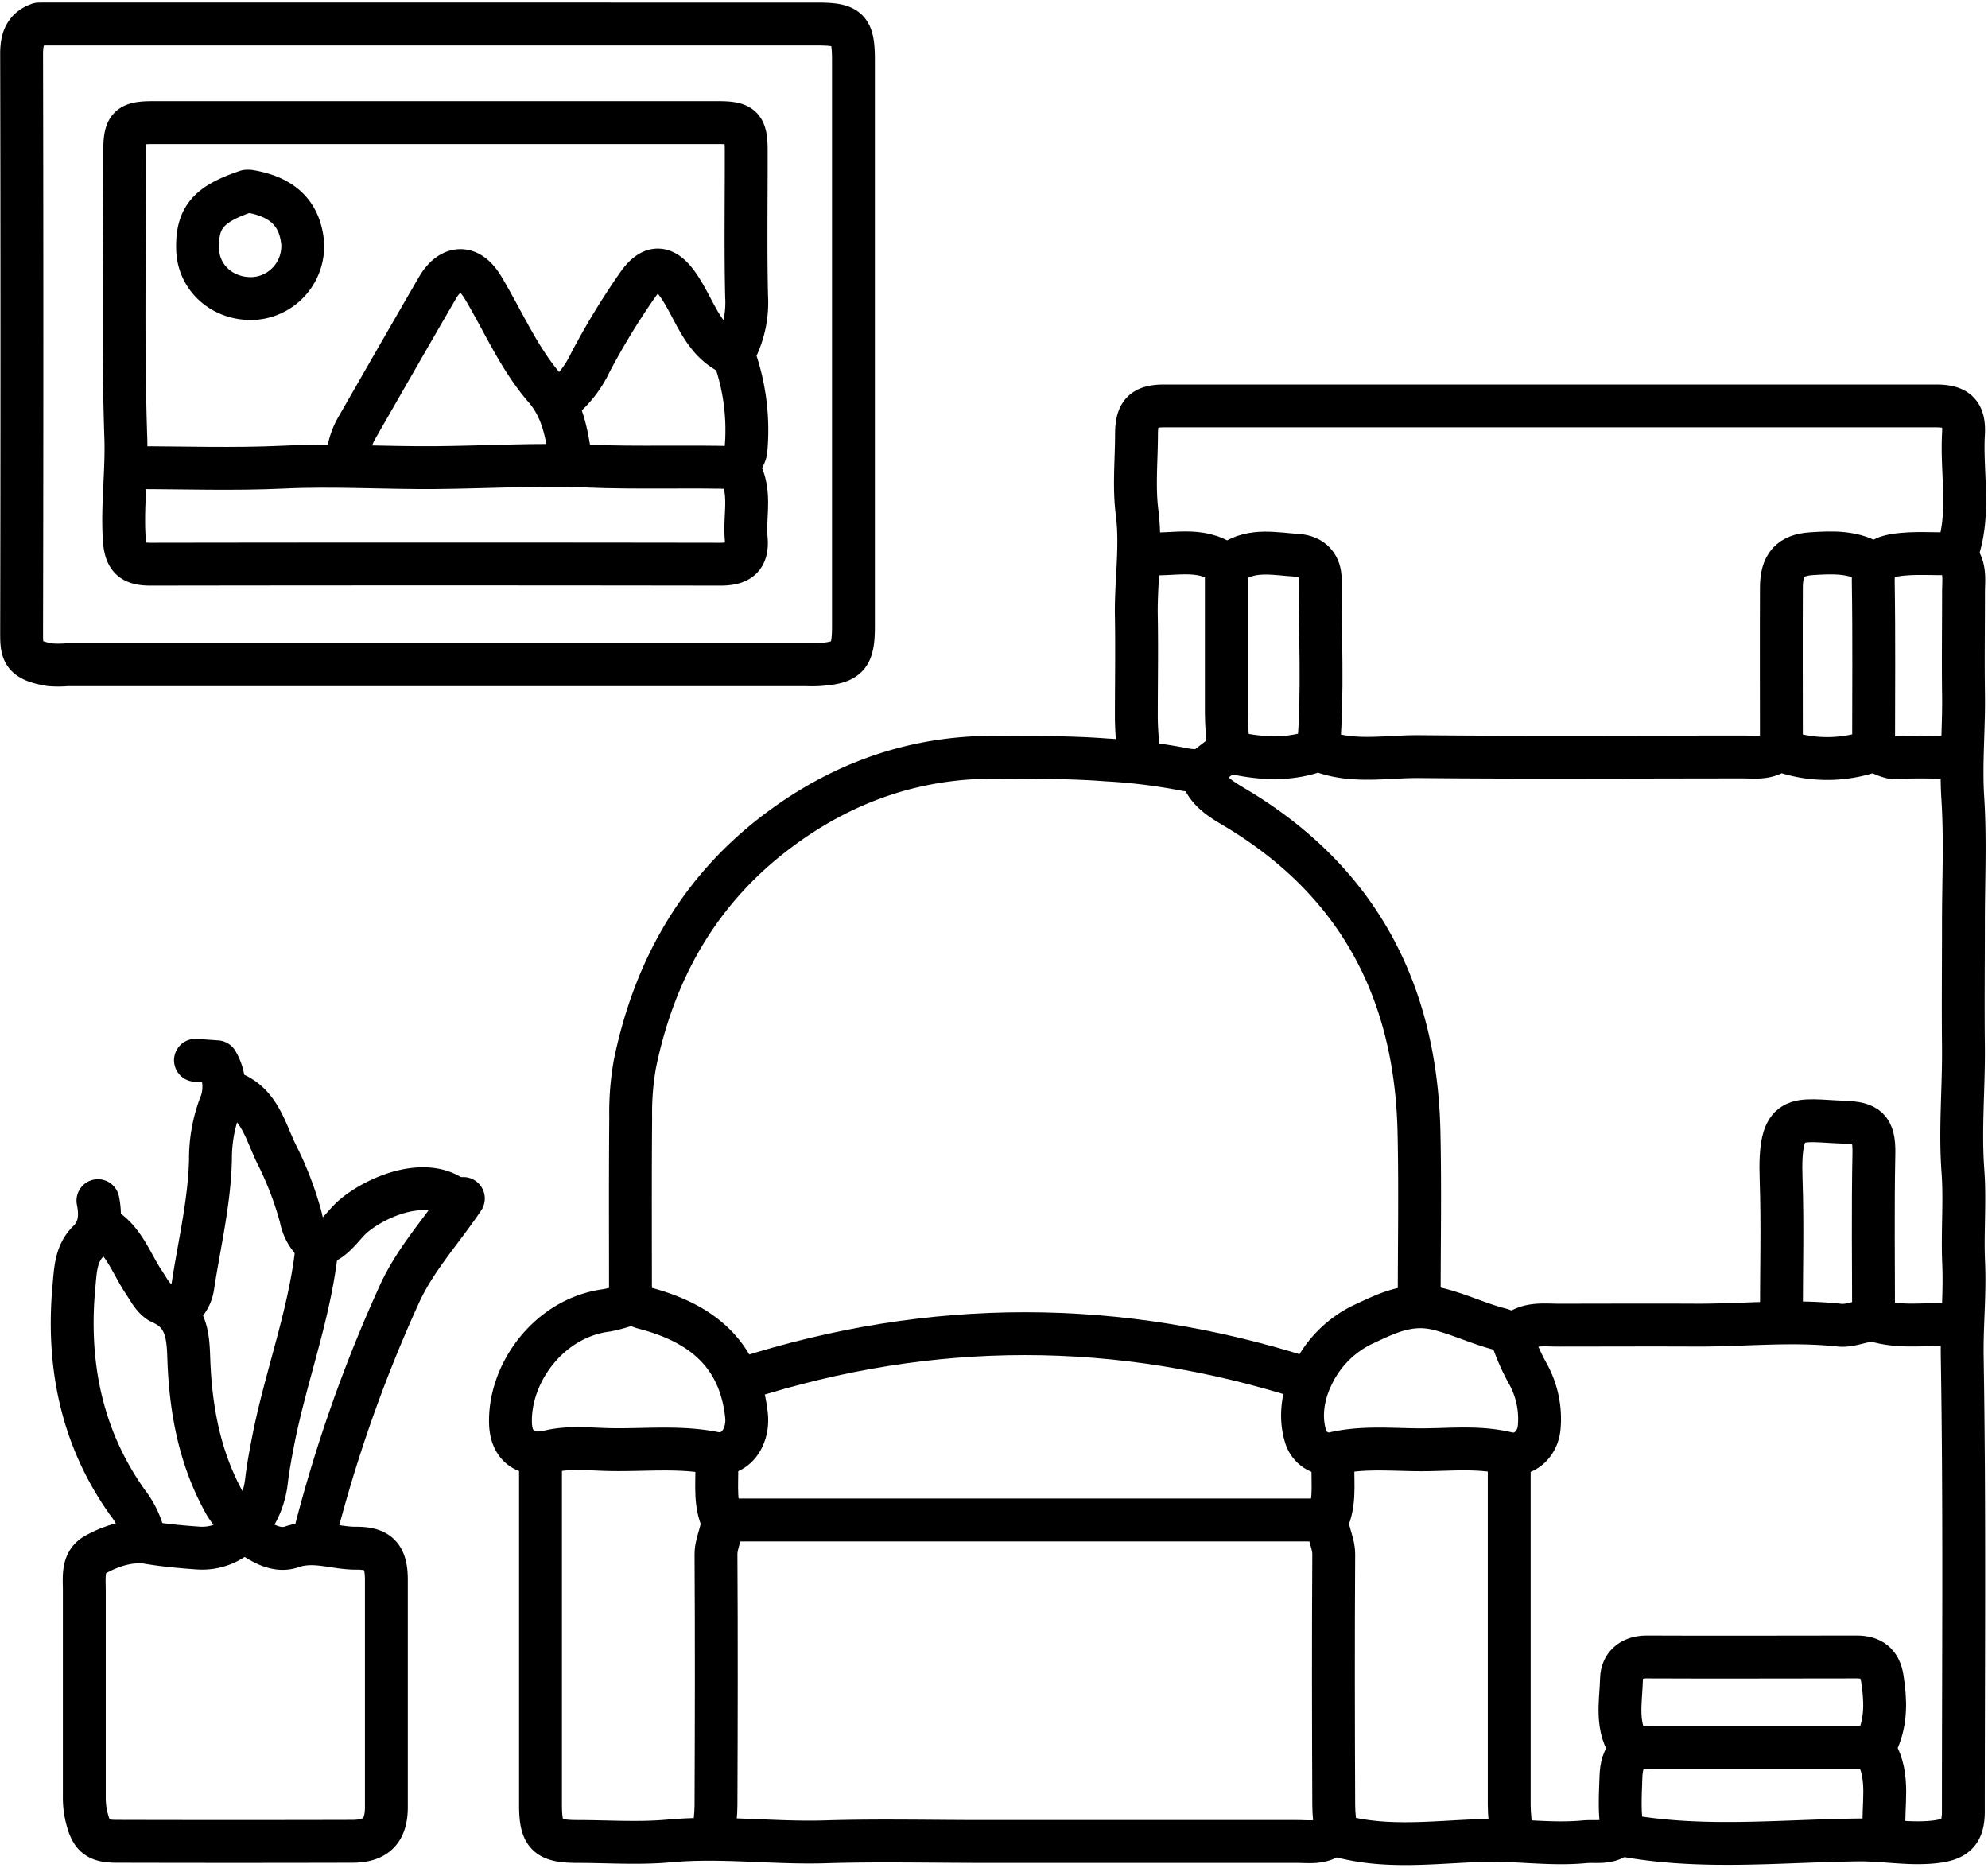 <?xml version="1.0" encoding="UTF-8"?><svg xmlns="http://www.w3.org/2000/svg" xmlns:xlink="http://www.w3.org/1999/xlink" data-name="Layer 1" height="435.8" preserveAspectRatio="xMidYMid meet" version="1.0" viewBox="19.9 32.4 463.8 435.8" width="463.8" zoomAndPan="magnify"><path d="M191,115a24.71,24.71,0,0,0,3.08-13.5c-.26-11.33-.06-22.67-.09-34C194,62,193,61,187.5,61q-66,0-132,0C50,61,49,62,49,67.5c0,22.33-.49,44.68.25,67,.26,7.89-.85,15.66-.37,23.52.27,4.43,1.64,6,6.11,6q66.5-.1,133,0c4.47,0,6.39-1.58,6-6-.48-5.17,1.22-10.48-1.39-15.55-.82-1.58,1.16-3.32,1.32-5a51.19,51.19,0,0,0-2.43-21,2.55,2.55,0,0,0-1-1.47c-6.63-3.17-8.38-10.07-12-15.55-3.36-5.14-6.49-5.5-9.94-.44a168.88,168.88,0,0,0-10.94,18A25.39,25.39,0,0,1,150.5,126" fill="none" stroke="#000" stroke-linecap="round" stroke-linejoin="round" stroke-width="10"/><path d="M146,372.5v81c0,6.95,1.53,8.48,8.5,8.5,7.17,0,14.38.53,21.49-.12,12.21-1.12,24.33.58,36.51.2s24.67-.08,37-.08H286q18.25,0,36.5,0c2.54,0,5.19.43,7.46-1a2.39,2.39,0,0,1,2-.41c11.23,3.21,22.72,1.5,34,1.17,7.88-.23,15.67,1.06,23.51.32,2.52-.24,5.19.39,7.46-1.08a2.61,2.61,0,0,1,2-.42c18.1,3.31,36.36,1.28,54.51,1.06,5.86-.07,11.64,1.08,17.51.49,5.05-.51,7-2.09,7-7.08,0-35.33.32-70.67-.26-106-.12-7.36.65-14.66.33-22-.32-7.16.35-14.36-.17-21.49-.72-9.7.22-19.34.12-29s0-19.33,0-29,.47-19.36-.15-29c-.51-8,.28-16,.17-24s0-16,0-24c0-2.54.43-5.19-1-7.46a2.34,2.34,0,0,1-.41-2c3.06-9,.88-18.35,1.4-27.51.27-4.86-1.56-6.49-6.44-6.49q-90,0-180,0c-4.88,0-6.46,1.61-6.49,6.49,0,6.17-.65,12.42.15,18.48,1,8.08-.33,16-.19,24,.14,7.83,0,15.67,0,23.5,0,3,.31,6,.48,9" fill="none" stroke="#000" stroke-linecap="round" stroke-linejoin="round" stroke-width="10"/><path d="M126.5,312.5c-6.55-5.92-18.28-1.26-24,3.48-2.55,2.12-4.13,5.28-7.47,6.58-1.31.51-1.33,2.2-1.49,3.44-1.94,14.67-7.23,28.54-10,43-.57,3-1.14,6-1.48,9-1,8.44-7.24,16.18-16,15.54-3.88-.28-7.68-.61-11.55-1.26-4.06-.69-8.64.7-12.39,2.82-3.09,1.75-2.54,5.35-2.55,8.4q0,24,0,48a19.87,19.87,0,0,0,.35,4c1.08,5,2.3,6.45,7.12,6.46q27.5.07,55,0c5.6,0,8-2.49,8-8q0-26.5,0-53c0-5.25-1.66-7.42-7-7.38-5,.05-9.81-2.13-15.06-.31-3.66,1.28-7.3-1.08-10.44-3.31" fill="none" stroke="#000" stroke-linecap="round" stroke-linejoin="round" stroke-width="10"/><path d="M351,336c0-13.17.24-26.34-.05-39.5-.71-32.36-13.77-57.9-41.89-75.1-3.15-1.92-6.86-3.76-8.48-7.44-.94-2.13-2.47-1.67-4.07-2A133.26,133.26,0,0,0,278,209.68c-8.54-.67-17-.55-25.53-.62-19.14-.17-36.3,5.91-51.49,17.46-18,13.68-28.42,32.09-32.94,54a64.35,64.35,0,0,0-1,12.49c-.12,14.33-.05,28.67-.05,43" fill="none" stroke="#000" stroke-linecap="round" stroke-linejoin="round" stroke-width="10"/><path d="M329,387H189" fill="none" stroke="#000" stroke-linecap="round" stroke-linejoin="round" stroke-width="10"/><path d="M324.5,354q-65.5-20.94-131,0" fill="none" stroke="#000" stroke-linecap="round" stroke-linejoin="round" stroke-width="10"/><path d="M300,212.5l6.25-4.8c6.87,1.62,13,2.13,19.25.31.82-.24,1.81-.71,2.48-.45,7.54,2.91,15.36,1.28,23,1.35,25.17.24,50.33.09,75.5.08,2.54,0,5.17.39,7.48-1,1.09-.66,1.9-.35,3,0a31.94,31.94,0,0,0,18.45,0c2.75-.87,4.52,1.37,7,1.18,4.47-.32,9-.09,13.49-.09" fill="none" stroke="#000" stroke-linecap="round" stroke-linejoin="round" stroke-width="10"/><path d="M459.5,460c-.5-6.35,1.48-13-2.06-19-.8-1.35.12-1.69.51-2.56,2.07-4.68,1.86-9.54,1.09-14.49-.56-3.59-2.59-5-6-5-16.33,0-32.67.08-49,0-3.71,0-5.77,2.11-5.84,5.05-.15,5.56-1.54,11.46,2.34,16.5" fill="none" stroke="#000" stroke-linecap="round" stroke-linejoin="round" stroke-width="10"/><path d="M372,372.5q0,40.5,0,81c0,2.17.31,4.33.48,6.5" fill="none" stroke="#000" stroke-linecap="round" stroke-linejoin="round" stroke-width="10"/><path d="M153,139.5c-.87-5.91-1.81-11.71-6-16.53-6.06-7-9.71-15.64-14.44-23.53-3.52-5.86-7.89-4.56-10.58.07-6.39,11-12.69,22-19,33a16.5,16.5,0,0,0-2,7" fill="none" stroke="#000" stroke-linecap="round" stroke-linejoin="round" stroke-width="10"/><path d="M128,312c-5,7.49-11.24,14.13-15,22.48a334.6,334.6,0,0,0-19.44,55,8.25,8.25,0,0,0,0,2" fill="none" stroke="#000" stroke-linecap="round" stroke-linejoin="round" stroke-width="10"/><path d="M42.75,312.5c.72,3.52.48,6.82-2.25,9.5-3,2.91-3,7-3.35,10.51-1.68,18.17,1.75,35.32,12.49,50.39A20.74,20.74,0,0,1,53.5,391" fill="none" stroke="#000" stroke-linecap="round" stroke-linejoin="round" stroke-width="10"/><path d="M331,372.5c-.47,4.67.62,9.33-1.21,14.11-.8,2.1,1.29,5.39,1.27,8.39-.12,19.5-.08,39,0,58.5,0,2.17.31,4.33.48,6.5" fill="none" stroke="#000" stroke-linecap="round" stroke-linejoin="round" stroke-width="10"/><path d="M187,372.5c.47,4.67-.62,9.33,1.21,14.11.8,2.1-1.29,5.39-1.27,8.39.12,19.5.08,39,0,58.5,0,2.17-.31,4.33-.48,6.5" fill="none" stroke="#000" stroke-linecap="round" stroke-linejoin="round" stroke-width="10"/><path d="M327.5,207c1.1-13.15.34-26.33.4-39.5,0-3-1.69-5.33-5.4-5.56-5.11-.31-10.25-1.56-15,1.53-.54.36-1.59.73-1.94.47-5.75-4.23-12.35-1.78-18.54-2.44" fill="none" stroke="#000" stroke-linecap="round" stroke-linejoin="round" stroke-width="10"/><path d="M457,164c-4.45-3-9.54-2.75-14.5-2.43s-7,2.65-7,7.93c-.06,12.5,0,25,0,37.5" fill="none" stroke="#000" stroke-linecap="round" stroke-linejoin="round" stroke-width="10"/><path d="M457,340c0-12.83-.18-25.67.08-38.5.12-6-1.65-7.11-7.09-7.31-11-.4-15.12-2.7-14.56,13.31.37,10.66.07,21.33.07,32" fill="none" stroke="#000" stroke-linecap="round" stroke-linejoin="round" stroke-width="10"/><path d="M476,341.5c-6-.44-12,.76-18-.88-2.86-.78-5.84,1.27-9,.92-11-1.2-22,0-33,0-10.83-.06-21.67,0-32.5,0-3.24,0-6.61-.49-9.48,1.52-1.62,1.13-2.71-.21-4-.53-4.91-1.24-9.47-3.45-14.44-4.72-7-1.78-12.37,1.1-18.05,3.74a25.14,25.14,0,0,0-11.66,12.15c-1.83,3.84-2.88,9-1.36,13.83a5.69,5.69,0,0,0,7,3.83c6.7-1.46,13.38-.74,20-.74s13.35-.8,20,.81c3.83.92,7.06-2,7.47-5.9A21.73,21.73,0,0,0,376.42,353a49.52,49.52,0,0,1-3.92-9" fill="none" stroke="#000" stroke-linecap="round" stroke-linejoin="round" stroke-width="10"/><path d="M456.5,440h-51c-5.25,0-7.27,1.74-7.44,7-.14,4.33-.45,8.69.44,13" fill="none" stroke="#000" stroke-linecap="round" stroke-linejoin="round" stroke-width="10"/><path d="M43.5,318.5c5.23,2.88,6.92,8.48,9.94,13,1.21,1.82,2.28,4,4.11,4.85,6,2.64,6.22,7.91,6.4,13.11.43,12,2.6,23.46,8.58,34A39.32,39.32,0,0,0,76,388" fill="none" stroke="#000" stroke-linecap="round" stroke-linejoin="round" stroke-width="10"/><path d="M65.5,279.75l5,.35a11.37,11.37,0,0,1,.65,10.45A35.45,35.45,0,0,0,69,303c-.25,10-2.62,19.68-4.11,29.48A8.09,8.09,0,0,1,61.5,338" fill="none" stroke="#000" stroke-linecap="round" stroke-linejoin="round" stroke-width="10"/><path d="M51,141.5c11.67,0,23.35.43,35-.12,11.86-.56,23.68.21,35.51.11s23.69-.84,35.49-.35,23.35,0,35,.36" fill="none" stroke="#000" stroke-linecap="round" stroke-linejoin="round" stroke-width="10"/><path d="M167,336.5a33.74,33.74,0,0,1-5.49,1.58C148,339.77,138.62,352.75,139,364.5c.18,5.37,3.67,7.8,9,6.52,4.45-1.07,9-.59,13.5-.46,8.33.24,16.68-.82,25,.84,4.86,1,8.14-3.69,7.55-8.91-1.64-14.61-10.91-21.61-24.07-25a23.19,23.19,0,0,1-2.5-1" fill="none" stroke="#000" stroke-linecap="round" stroke-linejoin="round" stroke-width="10"/><path d="M306,164.5c0,11.33,0,22.67,0,34,0,3,.31,6,.48,9" fill="none" stroke="#000" stroke-linecap="round" stroke-linejoin="round" stroke-width="10"/><path d="M476,161.5c-4.66.27-9.33-.33-14,.42-3.75.6-5.13,2.21-5.07,6.08.21,13,.08,26,.08,39" fill="none" stroke="#000" stroke-linecap="round" stroke-linejoin="round" stroke-width="10"/><path d="M73,287c7.25,2.13,8.68,9,11.38,14.56a77.35,77.35,0,0,1,5.72,14.91A10.92,10.92,0,0,0,94,323" fill="none" stroke="#000" stroke-linecap="round" stroke-linejoin="round" stroke-width="10"/><path d="M29,38c-3.33,1.19-4.06,3.66-4.06,7q.14,67.5,0,135c0,4.47.15,6.38,6.57,7.47a24.13,24.13,0,0,0,4,0h172c1,0,2,.05,3,0,7.2-.44,8.5-1.8,8.5-9V46.5c0-7.39-1.12-8.5-8.5-8.5H29.5" fill="none" stroke="#000" stroke-linecap="round" stroke-linejoin="round" stroke-width="10"/><path d="M77.5,77c-9,3-11.68,6.16-11.5,13.5.17,6.94,6.19,12.07,13.5,11.5a12.23,12.23,0,0,0,11-13c-.75-7.56-5.58-10.86-12.5-12" fill="none" stroke="#000" stroke-linecap="round" stroke-linejoin="round" stroke-width="10"/></svg>